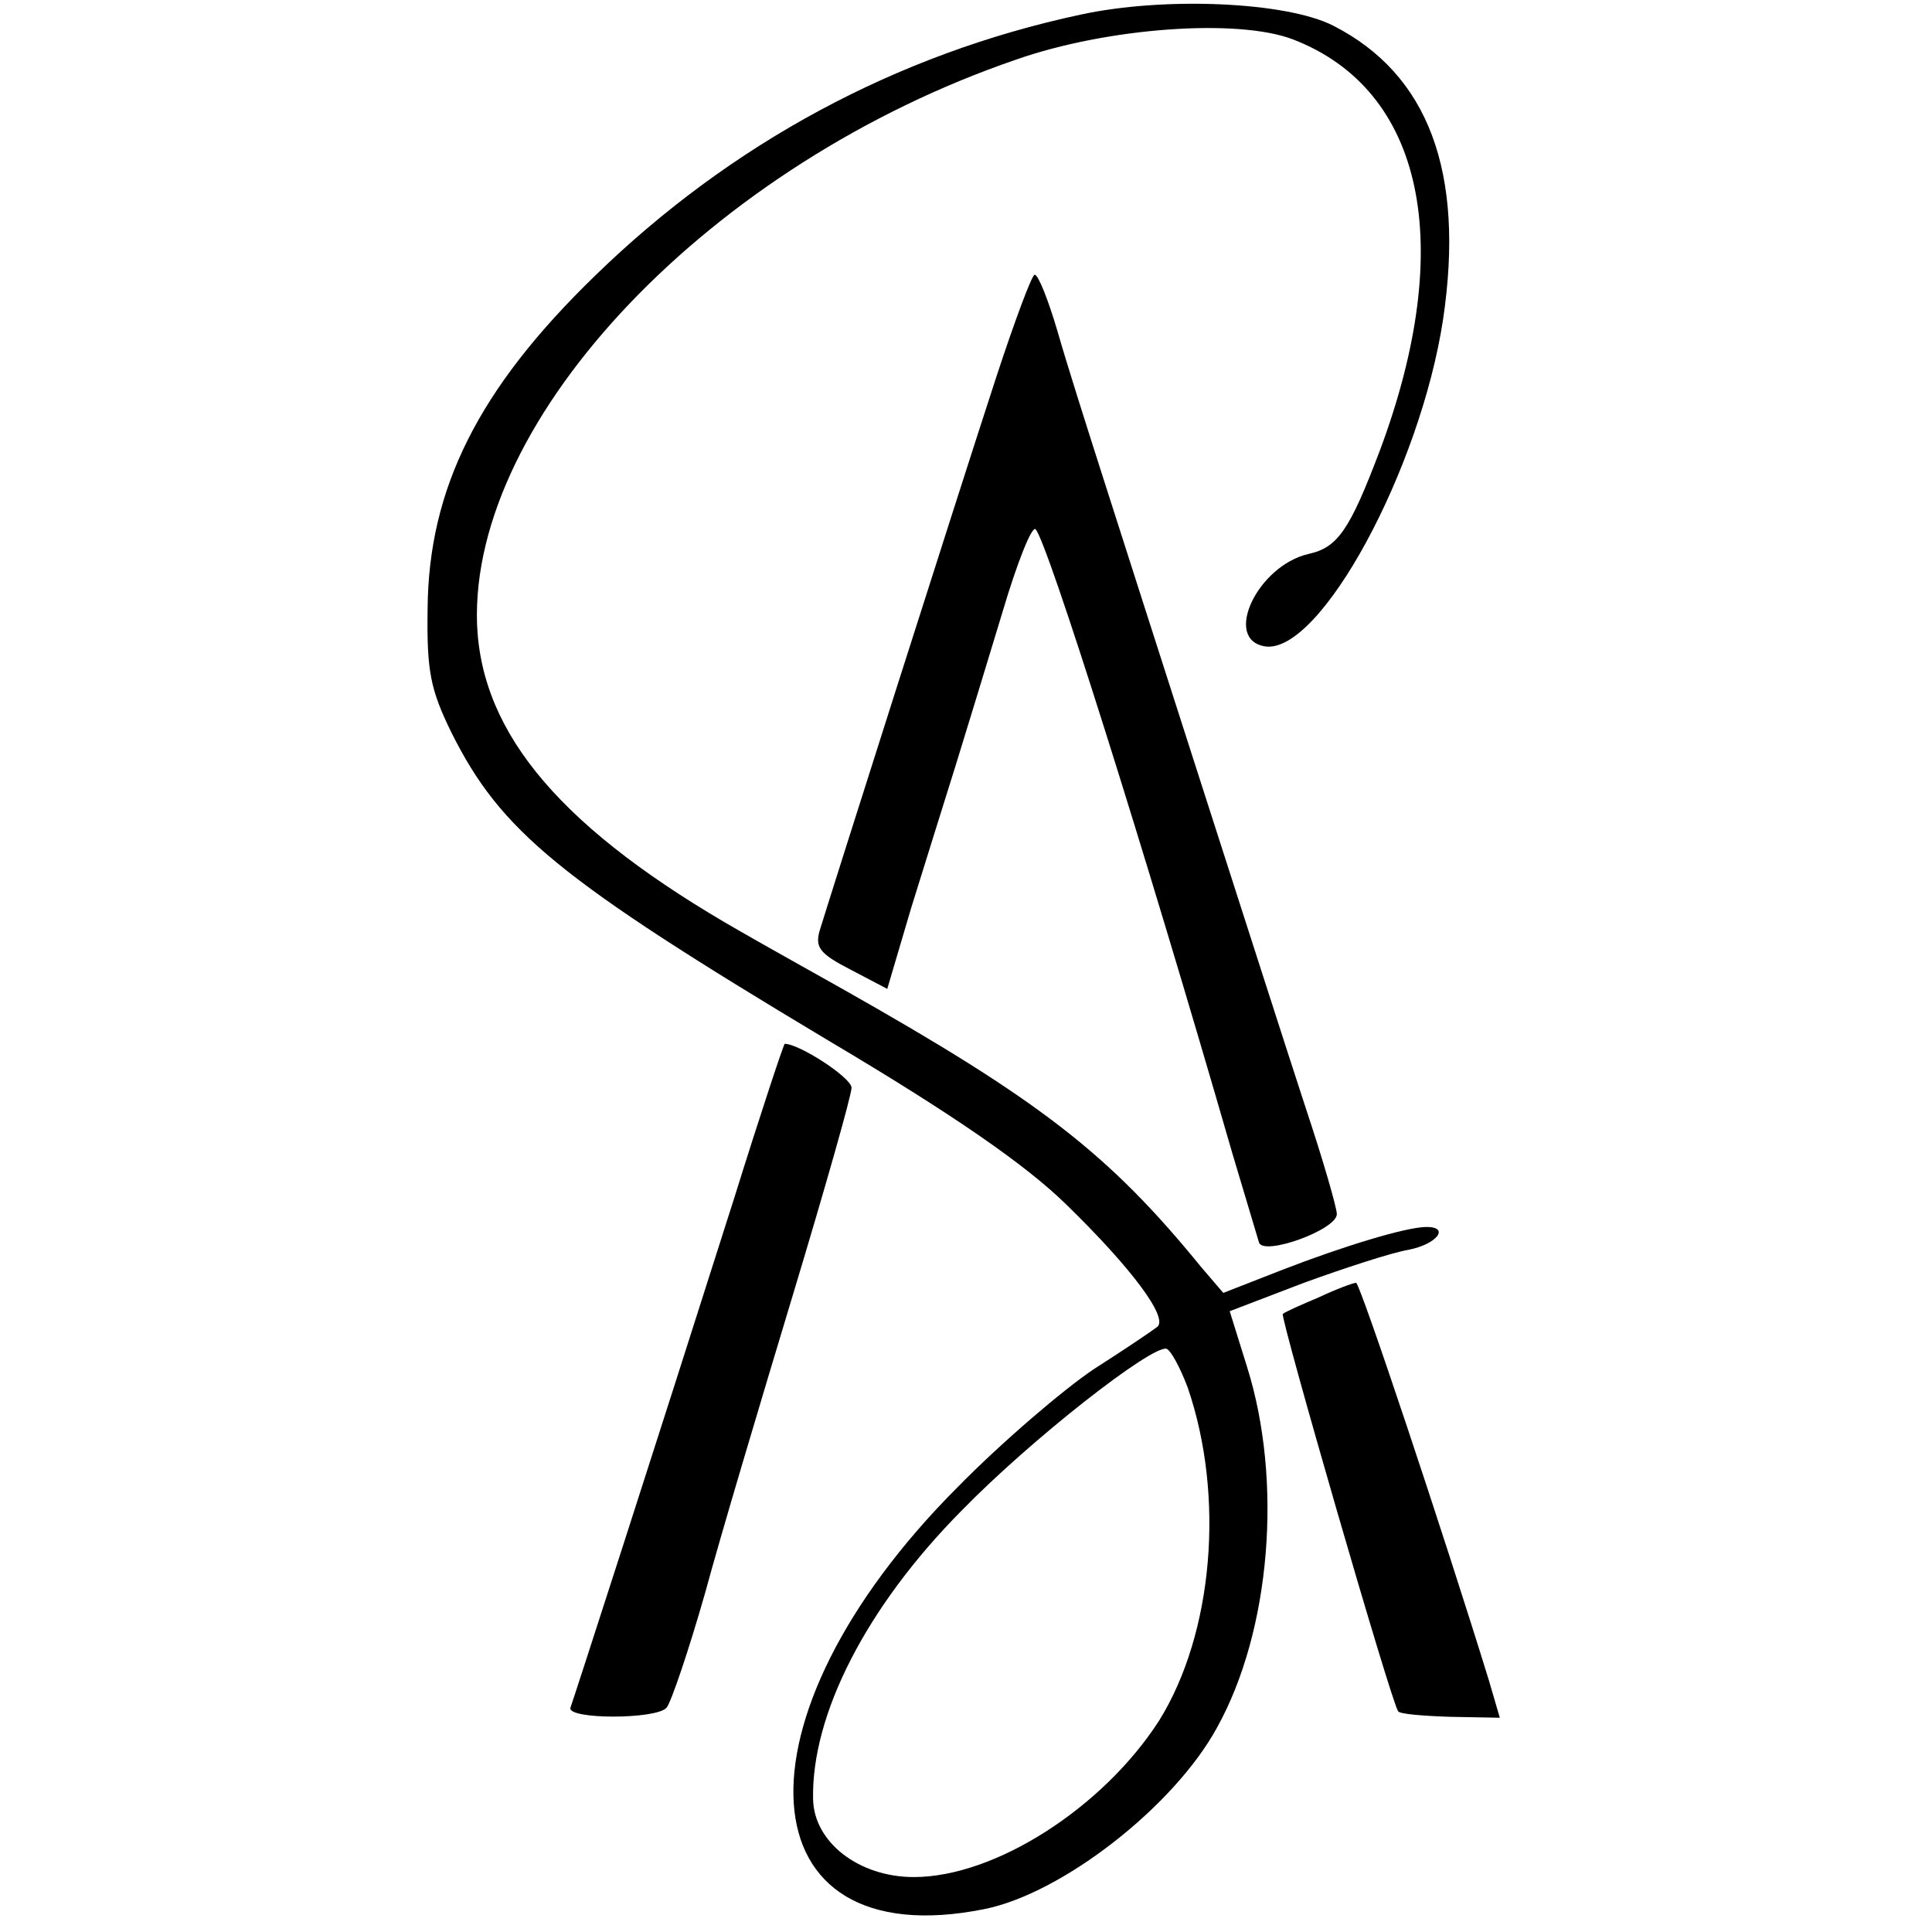 <?xml version="1.0" standalone="no"?>
<!DOCTYPE svg PUBLIC "-//W3C//DTD SVG 20010904//EN"
 "http://www.w3.org/TR/2001/REC-SVG-20010904/DTD/svg10.dtd">
<svg version="1.0" xmlns="http://www.w3.org/2000/svg"
 width="211pt" height="211pt" viewBox="0 0 211 211"
 preserveAspectRatio="xMidYMid meet">
<g transform="translate(0,211) scale(0.1,-0.1)"
fill="#000000" stroke="none">
<path d="M1180 2094 c-201 -43 -382 -141 -530 -285 -128 -124 -182 -233 -183
-364 -1 -68 3 -88 26 -135 54 -108 117 -160 411 -336 140 -83 217 -137 260
-179 72 -70 112 -124 100 -134 -5 -4 -36 -25 -69 -46 -33 -22 -101 -80 -150
-130 -251 -252 -234 -513 30 -460 85 17 207 112 254 198 59 106 72 270 33 394
l-19 61 81 31 c44 16 96 33 114 36 31 6 46 25 20 25 -22 0 -91 -21 -158 -47
l-64 -25 -24 28 c-101 124 -176 182 -392 304 -41 23 -91 51 -110 62 -195 111
-284 215 -289 336 -8 226 256 503 589 617 100 35 242 45 302 22 143 -55 179
-224 95 -449 -33 -87 -46 -106 -78 -113 -56 -13 -94 -94 -47 -101 60 -8 169
193 194 357 24 161 -16 268 -120 321 -51 26 -184 32 -276 12z m117 -1499 c41
-119 28 -269 -31 -364 -61 -95 -179 -171 -268 -171 -60 0 -109 38 -110 85 -2
92 58 210 162 315 77 79 208 181 224 177 5 -2 15 -21 23 -42z"/>
<path d="M1088 1698 c-46 -141 -184 -575 -193 -605 -5 -18 1 -25 34 -42 l40
-21 26 88 c15 48 37 119 49 157 12 39 35 114 51 167 16 54 32 94 36 90 13 -14
118 -346 215 -682 14 -47 27 -90 29 -97 5 -15 85 14 85 31 0 7 -15 59 -34 116
-19 58 -71 220 -116 360 -45 140 -94 293 -109 340 -15 47 -36 113 -46 148 -10
34 -21 62 -25 62 -3 0 -22 -51 -42 -112z"/>
<path d="M802 802 c-88 -277 -175 -546 -179 -557 -4 -13 94 -13 105 0 5 6 24
62 42 125 17 63 61 210 96 326 35 116 64 218 64 226 0 11 -57 48 -73 48 -1 0
-26 -75 -55 -168z"/>
<path d="M1440 693 c-19 -8 -37 -16 -39 -18 -3 -4 119 -426 126 -434 2 -3 27
-5 57 -6 l54 -1 -12 41 c-49 159 -141 435 -145 434 -3 0 -22 -7 -41 -16z"/>
</g>
</svg>

